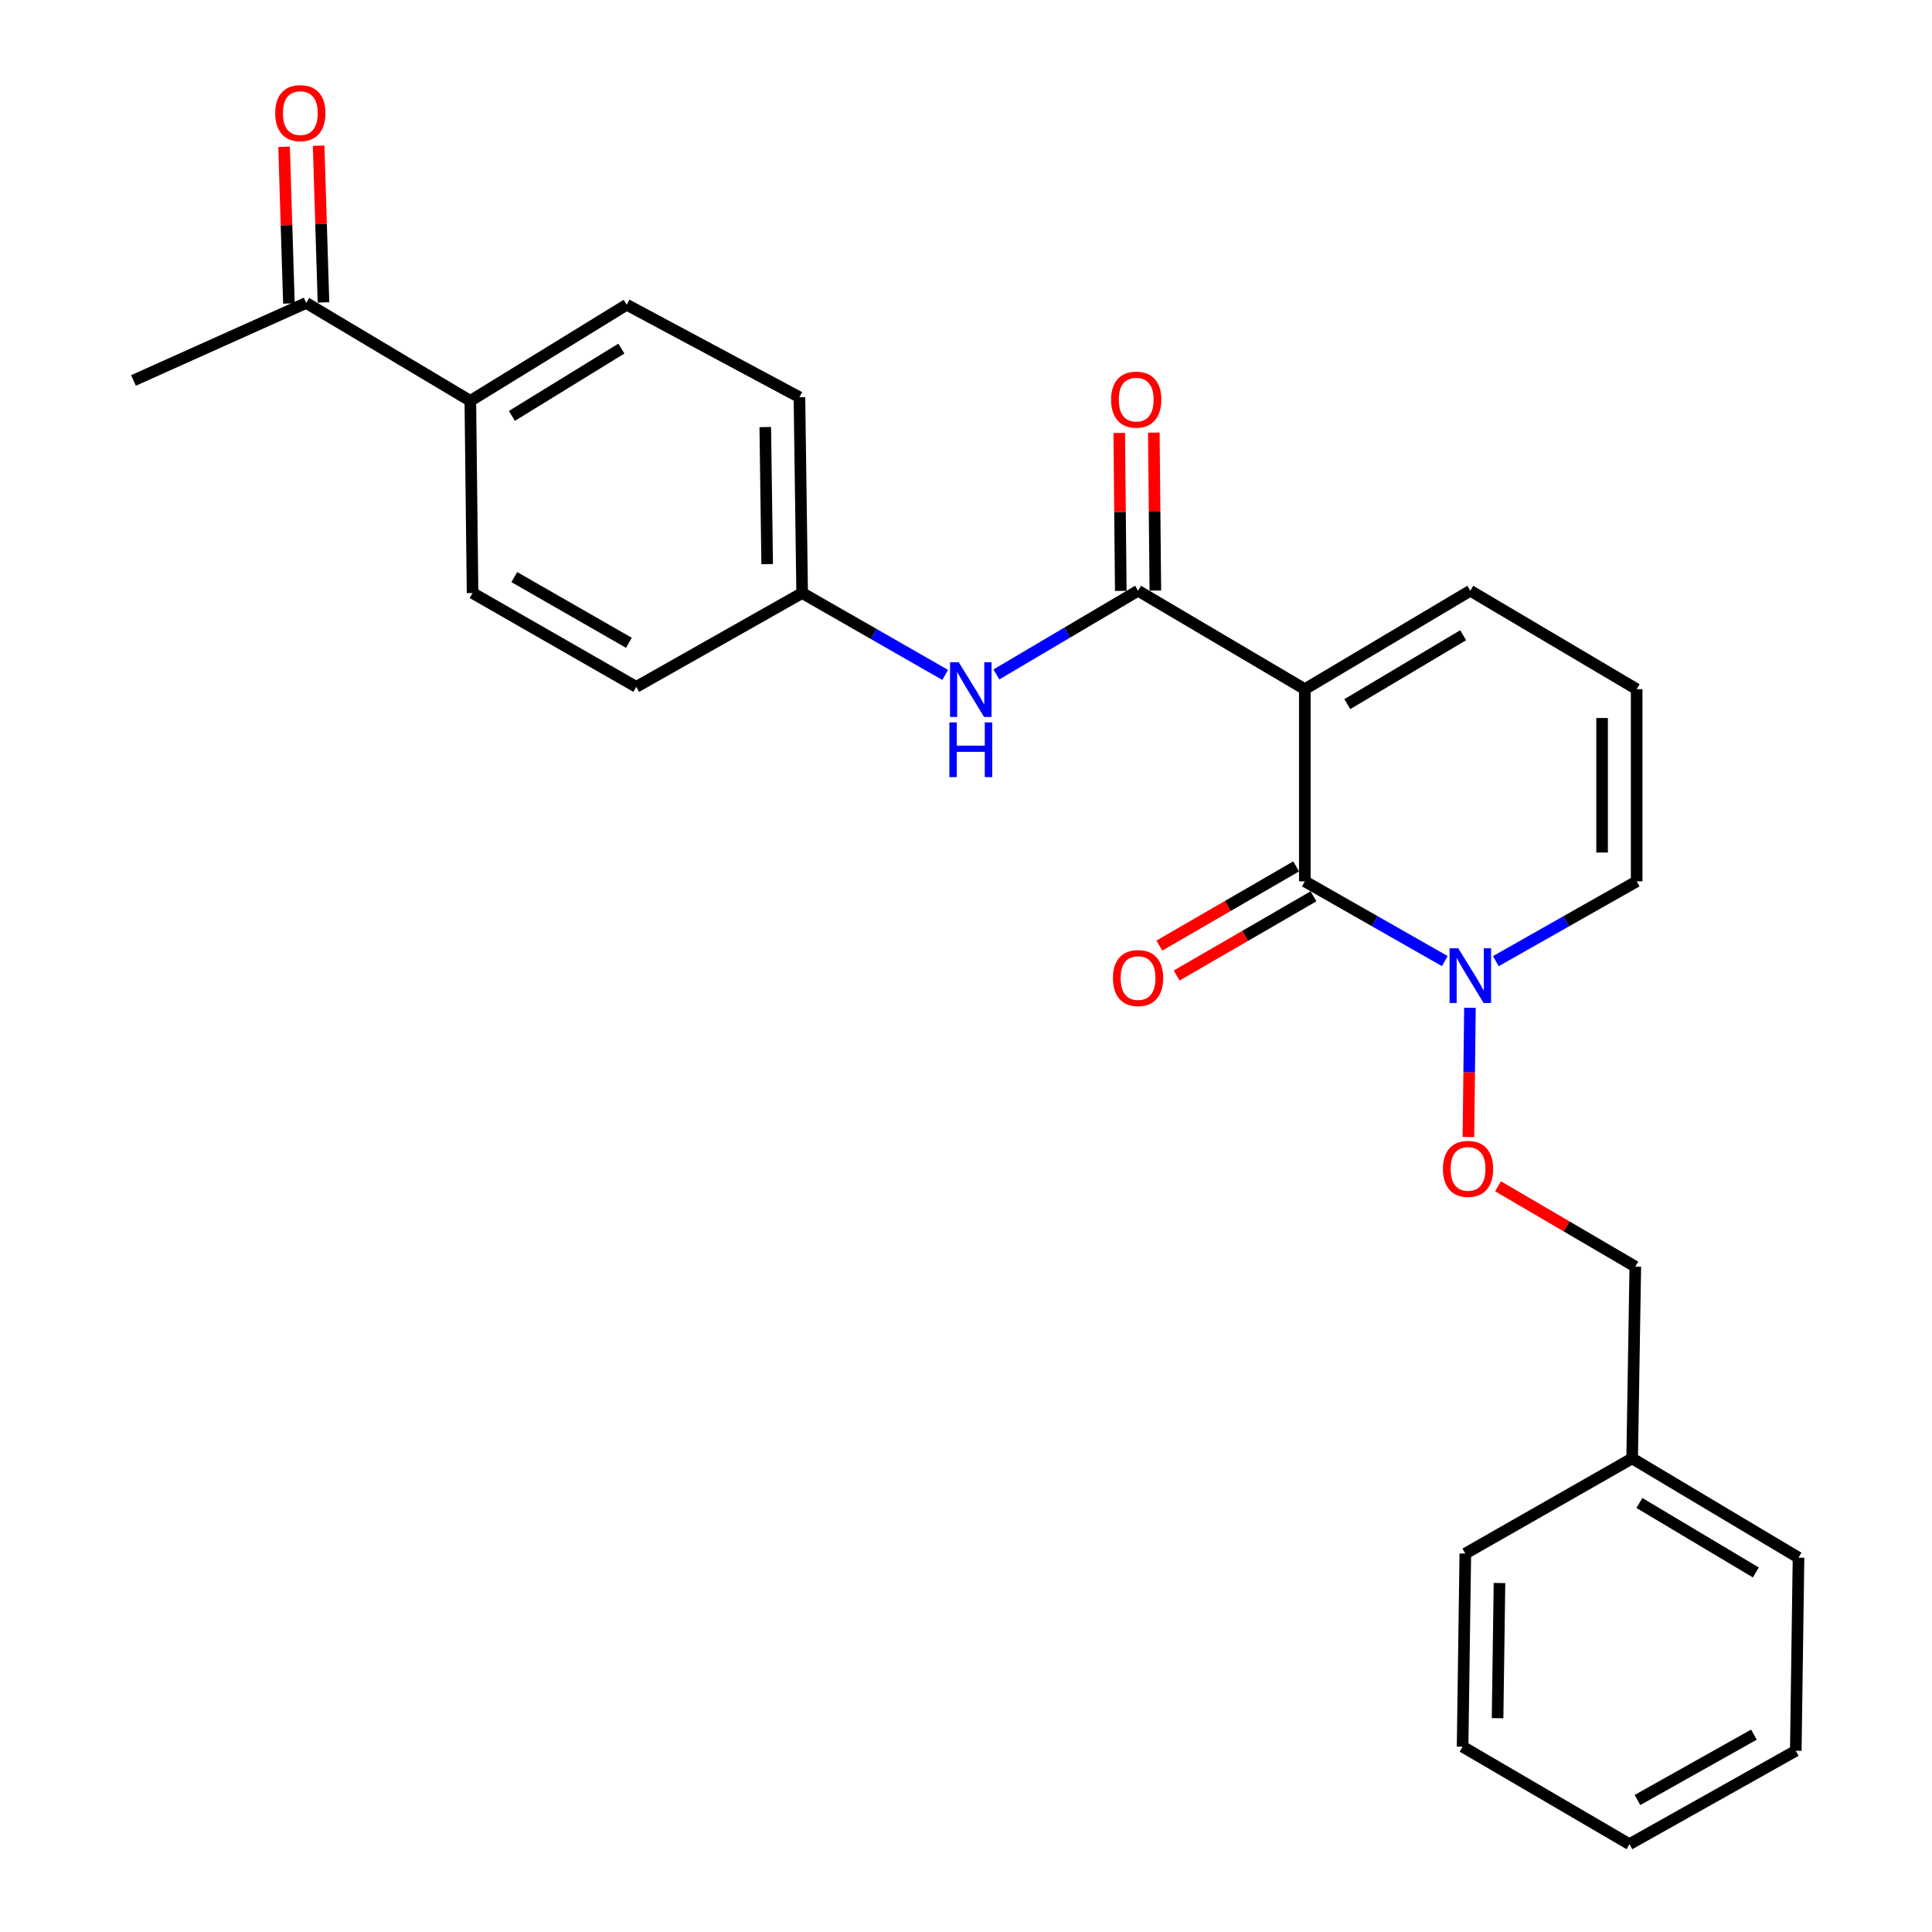 <?xml version='1.0' encoding='iso-8859-1'?>
<svg version='1.1' baseProfile='full'
              xmlns='http://www.w3.org/2000/svg'
                      xmlns:rdkit='http://www.rdkit.org/xml'
                      xmlns:xlink='http://www.w3.org/1999/xlink'
                  xml:space='preserve'
width='1000px' height='1000px' viewBox='0 0 1000 1000'>
<!-- END OF HEADER -->
<rect style='opacity:1.0;fill:#FFFFFF;stroke:none' width='1000' height='1000' x='0' y='0'> </rect>
<path class='bond-0' d='M 675.374,356.715 L 675.374,456.192' style='fill:none;fill-rule:evenodd;stroke:#000000;stroke-width:6px;stroke-linecap:butt;stroke-linejoin:miter;stroke-opacity:1' />
<path class='bond-1' d='M 675.374,356.715 L 589.059,305.763' style='fill:none;fill-rule:evenodd;stroke:#000000;stroke-width:6px;stroke-linecap:butt;stroke-linejoin:miter;stroke-opacity:1' />
<path class='bond-4' d='M 675.374,356.715 L 761.032,305.763' style='fill:none;fill-rule:evenodd;stroke:#000000;stroke-width:6px;stroke-linecap:butt;stroke-linejoin:miter;stroke-opacity:1' />
<path class='bond-4' d='M 697.371,364.452 L 757.332,328.786' style='fill:none;fill-rule:evenodd;stroke:#000000;stroke-width:6px;stroke-linecap:butt;stroke-linejoin:miter;stroke-opacity:1' />
<path class='bond-2' d='M 675.374,456.192 L 711.601,476.824' style='fill:none;fill-rule:evenodd;stroke:#000000;stroke-width:6px;stroke-linecap:butt;stroke-linejoin:miter;stroke-opacity:1' />
<path class='bond-2' d='M 711.601,476.824 L 747.828,497.457' style='fill:none;fill-rule:evenodd;stroke:#0000FF;stroke-width:6px;stroke-linecap:butt;stroke-linejoin:miter;stroke-opacity:1' />
<path class='bond-7' d='M 670.891,448.449 L 635.48,468.948' style='fill:none;fill-rule:evenodd;stroke:#000000;stroke-width:6px;stroke-linecap:butt;stroke-linejoin:miter;stroke-opacity:1' />
<path class='bond-7' d='M 635.48,468.948 L 600.069,489.447' style='fill:none;fill-rule:evenodd;stroke:#FF0000;stroke-width:6px;stroke-linecap:butt;stroke-linejoin:miter;stroke-opacity:1' />
<path class='bond-7' d='M 679.856,463.936 L 644.446,484.435' style='fill:none;fill-rule:evenodd;stroke:#000000;stroke-width:6px;stroke-linecap:butt;stroke-linejoin:miter;stroke-opacity:1' />
<path class='bond-7' d='M 644.446,484.435 L 609.035,504.934' style='fill:none;fill-rule:evenodd;stroke:#FF0000;stroke-width:6px;stroke-linecap:butt;stroke-linejoin:miter;stroke-opacity:1' />
<path class='bond-3' d='M 589.059,305.763 L 552.394,327.427' style='fill:none;fill-rule:evenodd;stroke:#000000;stroke-width:6px;stroke-linecap:butt;stroke-linejoin:miter;stroke-opacity:1' />
<path class='bond-3' d='M 552.394,327.427 L 515.73,349.092' style='fill:none;fill-rule:evenodd;stroke:#0000FF;stroke-width:6px;stroke-linecap:butt;stroke-linejoin:miter;stroke-opacity:1' />
<path class='bond-9' d='M 598.006,305.676 L 597.612,264.799' style='fill:none;fill-rule:evenodd;stroke:#000000;stroke-width:6px;stroke-linecap:butt;stroke-linejoin:miter;stroke-opacity:1' />
<path class='bond-9' d='M 597.612,264.799 L 597.218,223.921' style='fill:none;fill-rule:evenodd;stroke:#FF0000;stroke-width:6px;stroke-linecap:butt;stroke-linejoin:miter;stroke-opacity:1' />
<path class='bond-9' d='M 580.112,305.849 L 579.717,264.971' style='fill:none;fill-rule:evenodd;stroke:#000000;stroke-width:6px;stroke-linecap:butt;stroke-linejoin:miter;stroke-opacity:1' />
<path class='bond-9' d='M 579.717,264.971 L 579.323,224.093' style='fill:none;fill-rule:evenodd;stroke:#FF0000;stroke-width:6px;stroke-linecap:butt;stroke-linejoin:miter;stroke-opacity:1' />
<path class='bond-5' d='M 760.837,521.636 L 760.444,555.082' style='fill:none;fill-rule:evenodd;stroke:#0000FF;stroke-width:6px;stroke-linecap:butt;stroke-linejoin:miter;stroke-opacity:1' />
<path class='bond-5' d='M 760.444,555.082 L 760.052,588.529' style='fill:none;fill-rule:evenodd;stroke:#FF0000;stroke-width:6px;stroke-linecap:butt;stroke-linejoin:miter;stroke-opacity:1' />
<path class='bond-26' d='M 774.246,497.49 L 810.692,476.841' style='fill:none;fill-rule:evenodd;stroke:#0000FF;stroke-width:6px;stroke-linecap:butt;stroke-linejoin:miter;stroke-opacity:1' />
<path class='bond-26' d='M 810.692,476.841 L 847.138,456.192' style='fill:none;fill-rule:evenodd;stroke:#000000;stroke-width:6px;stroke-linecap:butt;stroke-linejoin:miter;stroke-opacity:1' />
<path class='bond-13' d='M 489.221,349.334 L 452.209,328.14' style='fill:none;fill-rule:evenodd;stroke:#0000FF;stroke-width:6px;stroke-linecap:butt;stroke-linejoin:miter;stroke-opacity:1' />
<path class='bond-13' d='M 452.209,328.14 L 415.196,306.946' style='fill:none;fill-rule:evenodd;stroke:#000000;stroke-width:6px;stroke-linecap:butt;stroke-linejoin:miter;stroke-opacity:1' />
<path class='bond-8' d='M 761.032,305.763 L 847.138,356.715' style='fill:none;fill-rule:evenodd;stroke:#000000;stroke-width:6px;stroke-linecap:butt;stroke-linejoin:miter;stroke-opacity:1' />
<path class='bond-16' d='M 775.367,614.009 L 810.9,634.807' style='fill:none;fill-rule:evenodd;stroke:#FF0000;stroke-width:6px;stroke-linecap:butt;stroke-linejoin:miter;stroke-opacity:1' />
<path class='bond-16' d='M 810.9,634.807 L 846.432,655.605' style='fill:none;fill-rule:evenodd;stroke:#000000;stroke-width:6px;stroke-linecap:butt;stroke-linejoin:miter;stroke-opacity:1' />
<path class='bond-6' d='M 847.138,456.192 L 847.138,356.715' style='fill:none;fill-rule:evenodd;stroke:#000000;stroke-width:6px;stroke-linecap:butt;stroke-linejoin:miter;stroke-opacity:1' />
<path class='bond-6' d='M 829.243,441.271 L 829.243,371.636' style='fill:none;fill-rule:evenodd;stroke:#000000;stroke-width:6px;stroke-linecap:butt;stroke-linejoin:miter;stroke-opacity:1' />
<path class='bond-10' d='M 158.489,156.805 L 243.442,207.488' style='fill:none;fill-rule:evenodd;stroke:#000000;stroke-width:6px;stroke-linecap:butt;stroke-linejoin:miter;stroke-opacity:1' />
<path class='bond-12' d='M 167.432,156.528 L 166.177,115.97' style='fill:none;fill-rule:evenodd;stroke:#000000;stroke-width:6px;stroke-linecap:butt;stroke-linejoin:miter;stroke-opacity:1' />
<path class='bond-12' d='M 166.177,115.97 L 164.923,75.413' style='fill:none;fill-rule:evenodd;stroke:#FF0000;stroke-width:6px;stroke-linecap:butt;stroke-linejoin:miter;stroke-opacity:1' />
<path class='bond-12' d='M 149.545,157.081 L 148.291,116.524' style='fill:none;fill-rule:evenodd;stroke:#000000;stroke-width:6px;stroke-linecap:butt;stroke-linejoin:miter;stroke-opacity:1' />
<path class='bond-12' d='M 148.291,116.524 L 147.036,75.966' style='fill:none;fill-rule:evenodd;stroke:#FF0000;stroke-width:6px;stroke-linecap:butt;stroke-linejoin:miter;stroke-opacity:1' />
<path class='bond-20' d='M 158.489,156.805 L 69.092,196.92' style='fill:none;fill-rule:evenodd;stroke:#000000;stroke-width:6px;stroke-linecap:butt;stroke-linejoin:miter;stroke-opacity:1' />
<path class='bond-11' d='M 243.442,207.488 L 324.388,157.729' style='fill:none;fill-rule:evenodd;stroke:#000000;stroke-width:6px;stroke-linecap:butt;stroke-linejoin:miter;stroke-opacity:1' />
<path class='bond-11' d='M 264.955,215.269 L 321.617,180.438' style='fill:none;fill-rule:evenodd;stroke:#000000;stroke-width:6px;stroke-linecap:butt;stroke-linejoin:miter;stroke-opacity:1' />
<path class='bond-27' d='M 243.442,207.488 L 244.595,306.946' style='fill:none;fill-rule:evenodd;stroke:#000000;stroke-width:6px;stroke-linecap:butt;stroke-linejoin:miter;stroke-opacity:1' />
<path class='bond-17' d='M 415.196,306.946 L 329.329,355.521' style='fill:none;fill-rule:evenodd;stroke:#000000;stroke-width:6px;stroke-linecap:butt;stroke-linejoin:miter;stroke-opacity:1' />
<path class='bond-18' d='M 415.196,306.946 L 413.785,205.599' style='fill:none;fill-rule:evenodd;stroke:#000000;stroke-width:6px;stroke-linecap:butt;stroke-linejoin:miter;stroke-opacity:1' />
<path class='bond-18' d='M 397.091,291.993 L 396.103,221.05' style='fill:none;fill-rule:evenodd;stroke:#000000;stroke-width:6px;stroke-linecap:butt;stroke-linejoin:miter;stroke-opacity:1' />
<path class='bond-14' d='M 244.595,306.946 L 329.329,355.521' style='fill:none;fill-rule:evenodd;stroke:#000000;stroke-width:6px;stroke-linecap:butt;stroke-linejoin:miter;stroke-opacity:1' />
<path class='bond-14' d='M 266.205,298.707 L 325.519,332.71' style='fill:none;fill-rule:evenodd;stroke:#000000;stroke-width:6px;stroke-linecap:butt;stroke-linejoin:miter;stroke-opacity:1' />
<path class='bond-15' d='M 324.388,157.729 L 413.785,205.599' style='fill:none;fill-rule:evenodd;stroke:#000000;stroke-width:6px;stroke-linecap:butt;stroke-linejoin:miter;stroke-opacity:1' />
<path class='bond-19' d='M 846.432,655.605 L 844.802,754.864' style='fill:none;fill-rule:evenodd;stroke:#000000;stroke-width:6px;stroke-linecap:butt;stroke-linejoin:miter;stroke-opacity:1' />
<path class='bond-21' d='M 844.802,754.864 L 930.908,806.243' style='fill:none;fill-rule:evenodd;stroke:#000000;stroke-width:6px;stroke-linecap:butt;stroke-linejoin:miter;stroke-opacity:1' />
<path class='bond-21' d='M 848.548,777.938 L 908.822,813.904' style='fill:none;fill-rule:evenodd;stroke:#000000;stroke-width:6px;stroke-linecap:butt;stroke-linejoin:miter;stroke-opacity:1' />
<path class='bond-22' d='M 844.802,754.864 L 758.447,804.126' style='fill:none;fill-rule:evenodd;stroke:#000000;stroke-width:6px;stroke-linecap:butt;stroke-linejoin:miter;stroke-opacity:1' />
<path class='bond-24' d='M 930.908,806.243 L 929.496,906.198' style='fill:none;fill-rule:evenodd;stroke:#000000;stroke-width:6px;stroke-linecap:butt;stroke-linejoin:miter;stroke-opacity:1' />
<path class='bond-23' d='M 758.447,804.126 L 757.036,904.081' style='fill:none;fill-rule:evenodd;stroke:#000000;stroke-width:6px;stroke-linecap:butt;stroke-linejoin:miter;stroke-opacity:1' />
<path class='bond-23' d='M 776.129,819.372 L 775.141,889.34' style='fill:none;fill-rule:evenodd;stroke:#000000;stroke-width:6px;stroke-linecap:butt;stroke-linejoin:miter;stroke-opacity:1' />
<path class='bond-25' d='M 757.036,904.081 L 843.39,954.545' style='fill:none;fill-rule:evenodd;stroke:#000000;stroke-width:6px;stroke-linecap:butt;stroke-linejoin:miter;stroke-opacity:1' />
<path class='bond-28' d='M 929.496,906.198 L 843.39,954.545' style='fill:none;fill-rule:evenodd;stroke:#000000;stroke-width:6px;stroke-linecap:butt;stroke-linejoin:miter;stroke-opacity:1' />
<path class='bond-28' d='M 907.819,897.847 L 847.545,931.69' style='fill:none;fill-rule:evenodd;stroke:#000000;stroke-width:6px;stroke-linecap:butt;stroke-linejoin:miter;stroke-opacity:1' />
<path  class='atom-3' d='M 754.772 490.817
L 764.052 505.817
Q 764.972 507.297, 766.452 509.977
Q 767.932 512.657, 768.012 512.817
L 768.012 490.817
L 771.772 490.817
L 771.772 519.137
L 767.892 519.137
L 757.932 502.737
Q 756.772 500.817, 755.532 498.617
Q 754.332 496.417, 753.972 495.737
L 753.972 519.137
L 750.292 519.137
L 750.292 490.817
L 754.772 490.817
' fill='#0000FF'/>
<path  class='atom-4' d='M 496.216 342.763
L 505.496 357.763
Q 506.416 359.243, 507.896 361.923
Q 509.376 364.603, 509.456 364.763
L 509.456 342.763
L 513.216 342.763
L 513.216 371.083
L 509.336 371.083
L 499.376 354.683
Q 498.216 352.763, 496.976 350.563
Q 495.776 348.363, 495.416 347.683
L 495.416 371.083
L 491.736 371.083
L 491.736 342.763
L 496.216 342.763
' fill='#0000FF'/>
<path  class='atom-4' d='M 491.396 373.915
L 495.236 373.915
L 495.236 385.955
L 509.716 385.955
L 509.716 373.915
L 513.556 373.915
L 513.556 402.235
L 509.716 402.235
L 509.716 389.155
L 495.236 389.155
L 495.236 402.235
L 491.396 402.235
L 491.396 373.915
' fill='#0000FF'/>
<path  class='atom-6' d='M 746.859 605.012
Q 746.859 598.212, 750.219 594.412
Q 753.579 590.612, 759.859 590.612
Q 766.139 590.612, 769.499 594.412
Q 772.859 598.212, 772.859 605.012
Q 772.859 611.892, 769.459 615.812
Q 766.059 619.692, 759.859 619.692
Q 753.619 619.692, 750.219 615.812
Q 746.859 611.932, 746.859 605.012
M 759.859 616.492
Q 764.179 616.492, 766.499 613.612
Q 768.859 610.692, 768.859 605.012
Q 768.859 599.452, 766.499 596.652
Q 764.179 593.812, 759.859 593.812
Q 755.539 593.812, 753.179 596.612
Q 750.859 599.412, 750.859 605.012
Q 750.859 610.732, 753.179 613.612
Q 755.539 616.492, 759.859 616.492
' fill='#FF0000'/>
<path  class='atom-8' d='M 576.059 506.24
Q 576.059 499.44, 579.419 495.64
Q 582.779 491.84, 589.059 491.84
Q 595.339 491.84, 598.699 495.64
Q 602.059 499.44, 602.059 506.24
Q 602.059 513.12, 598.659 517.04
Q 595.259 520.92, 589.059 520.92
Q 582.819 520.92, 579.419 517.04
Q 576.059 513.16, 576.059 506.24
M 589.059 517.72
Q 593.379 517.72, 595.699 514.84
Q 598.059 511.92, 598.059 506.24
Q 598.059 500.68, 595.699 497.88
Q 593.379 495.04, 589.059 495.04
Q 584.739 495.04, 582.379 497.84
Q 580.059 500.64, 580.059 506.24
Q 580.059 511.96, 582.379 514.84
Q 584.739 517.72, 589.059 517.72
' fill='#FF0000'/>
<path  class='atom-10' d='M 575.104 206.852
Q 575.104 200.052, 578.464 196.252
Q 581.824 192.452, 588.104 192.452
Q 594.384 192.452, 597.744 196.252
Q 601.104 200.052, 601.104 206.852
Q 601.104 213.732, 597.704 217.652
Q 594.304 221.532, 588.104 221.532
Q 581.864 221.532, 578.464 217.652
Q 575.104 213.772, 575.104 206.852
M 588.104 218.332
Q 592.424 218.332, 594.744 215.452
Q 597.104 212.532, 597.104 206.852
Q 597.104 201.292, 594.744 198.492
Q 592.424 195.652, 588.104 195.652
Q 583.784 195.652, 581.424 198.452
Q 579.104 201.252, 579.104 206.852
Q 579.104 212.572, 581.424 215.452
Q 583.784 218.332, 588.104 218.332
' fill='#FF0000'/>
<path  class='atom-13' d='M 142.447 58.55
Q 142.447 51.75, 145.807 47.95
Q 149.167 44.15, 155.447 44.15
Q 161.727 44.15, 165.087 47.95
Q 168.447 51.75, 168.447 58.55
Q 168.447 65.43, 165.047 69.35
Q 161.647 73.23, 155.447 73.23
Q 149.207 73.23, 145.807 69.35
Q 142.447 65.47, 142.447 58.55
M 155.447 70.03
Q 159.767 70.03, 162.087 67.15
Q 164.447 64.23, 164.447 58.55
Q 164.447 52.99, 162.087 50.19
Q 159.767 47.35, 155.447 47.35
Q 151.127 47.35, 148.767 50.15
Q 146.447 52.95, 146.447 58.55
Q 146.447 64.27, 148.767 67.15
Q 151.127 70.03, 155.447 70.03
' fill='#FF0000'/>
</svg>
